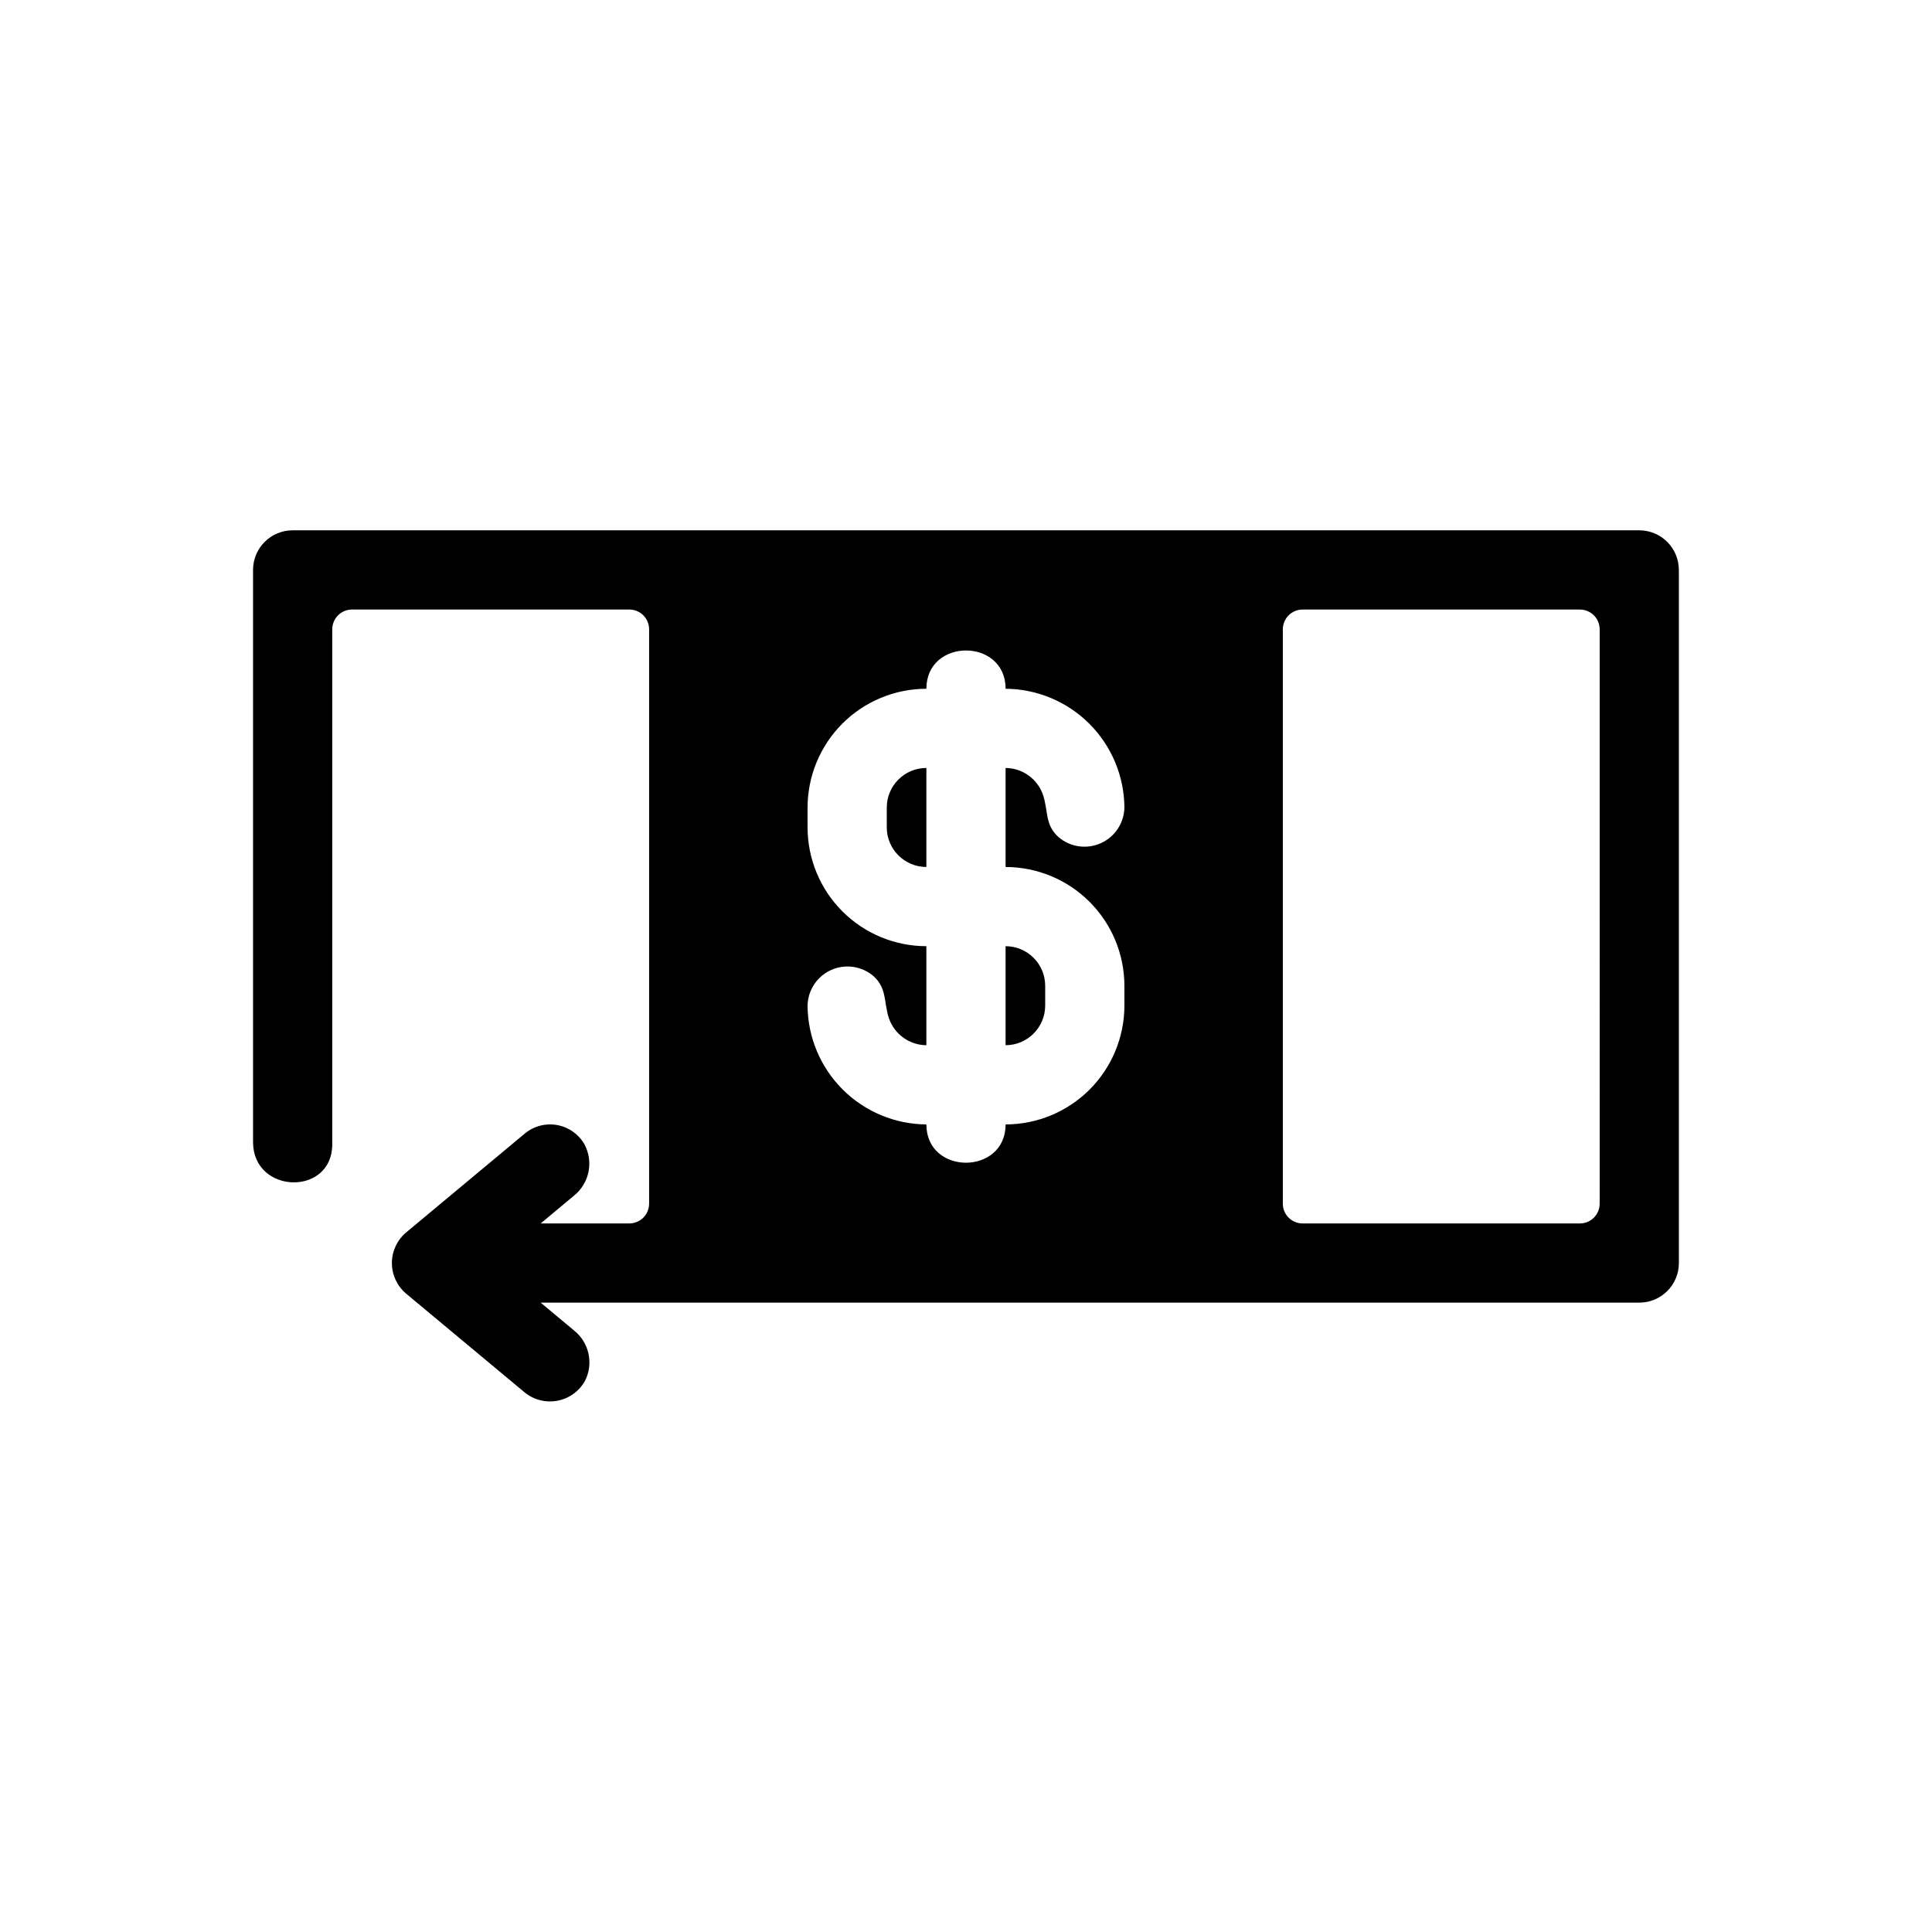<?xml version="1.0" encoding="UTF-8"?>
<!-- Uploaded to: SVG Repo, www.svgrepo.com, Generator: SVG Repo Mixer Tools -->
<svg fill="#000000" width="800px" height="800px" version="1.1" viewBox="144 144 512 512" xmlns="http://www.w3.org/2000/svg">
 <path d="m389.5 347.52v26.238c-5.797-0.008-10.492-4.703-10.496-10.496v-5.246c0.004-5.797 4.699-10.492 10.496-10.496zm199.42-52.48v183.68c0 2.785-1.105 5.453-3.074 7.422s-4.637 3.074-7.422 3.074h-291.14l8.867 7.391h-0.004c3.992 3.191 5.199 8.742 2.898 13.305-1.52 2.75-4.18 4.684-7.266 5.285-3.086 0.602-6.277-0.195-8.719-2.176l-31.488-26.238c-2.356-2.016-3.715-4.961-3.715-8.062s1.359-6.047 3.715-8.062l31.488-26.238c2.375-1.98 5.504-2.812 8.547-2.277 3.047 0.539 5.699 2.391 7.254 5.066 2.508 4.637 1.336 10.402-2.789 13.688l-8.789 7.328h23.488c1.395 0 2.727-0.555 3.711-1.535 0.984-0.984 1.539-2.32 1.539-3.711v-152.2c0-1.391-0.555-2.727-1.539-3.711-0.984-0.984-2.316-1.535-3.711-1.535h-73.473c-2.898 0-5.246 2.348-5.246 5.246v136.45c0 13.875-20.992 13.262-20.992-0.562v-151.63c0-5.797 4.699-10.496 10.496-10.496h356.86c2.785 0 5.453 1.105 7.422 3.074s3.074 4.637 3.074 7.422zm-178.43 78.719v-26.238c4.457 0.031 8.414 2.856 9.895 7.059 1.445 4.207 0.449 8.02 4.18 11.301 3.113 2.637 7.469 3.242 11.188 1.562 3.719-1.68 6.141-5.348 6.227-9.426-0.059-8.336-3.391-16.312-9.285-22.207-5.894-5.891-13.871-9.227-22.203-9.281 0-13.539-20.992-13.516-20.992 0-8.352 0.008-16.355 3.328-22.258 9.23-5.902 5.906-9.223 13.91-9.23 22.258v5.246c0.008 8.348 3.328 16.352 9.23 22.258 5.902 5.902 13.906 9.223 22.258 9.23v26.242c-4.457-0.035-8.418-2.859-9.898-7.062-1.445-4.207-0.449-8.016-4.18-11.301h0.004c-3.117-2.633-7.473-3.242-11.191-1.562-3.719 1.68-6.141 5.348-6.223 9.43 0.055 8.332 3.391 16.309 9.281 22.203 5.894 5.894 13.871 9.227 22.207 9.285 0 13.539 20.992 13.512 20.992 0 8.348-0.012 16.352-3.332 22.254-9.234s9.223-13.906 9.234-22.254v-5.25c-0.012-8.348-3.332-16.352-9.234-22.254-5.902-5.902-13.906-9.223-22.254-9.234zm157.44-62.977c0-1.391-0.551-2.727-1.535-3.711-0.984-0.984-2.32-1.535-3.711-1.535h-73.473c-2.898 0-5.25 2.348-5.25 5.246v152.2c0 1.391 0.555 2.727 1.539 3.711 0.984 0.98 2.32 1.535 3.711 1.535h73.473c1.391 0 2.727-0.555 3.711-1.535 0.984-0.984 1.535-2.32 1.535-3.711zm-157.44 110.21c5.793-0.008 10.488-4.703 10.496-10.496v-5.25c-0.008-5.793-4.703-10.488-10.496-10.496z"/>
</svg>